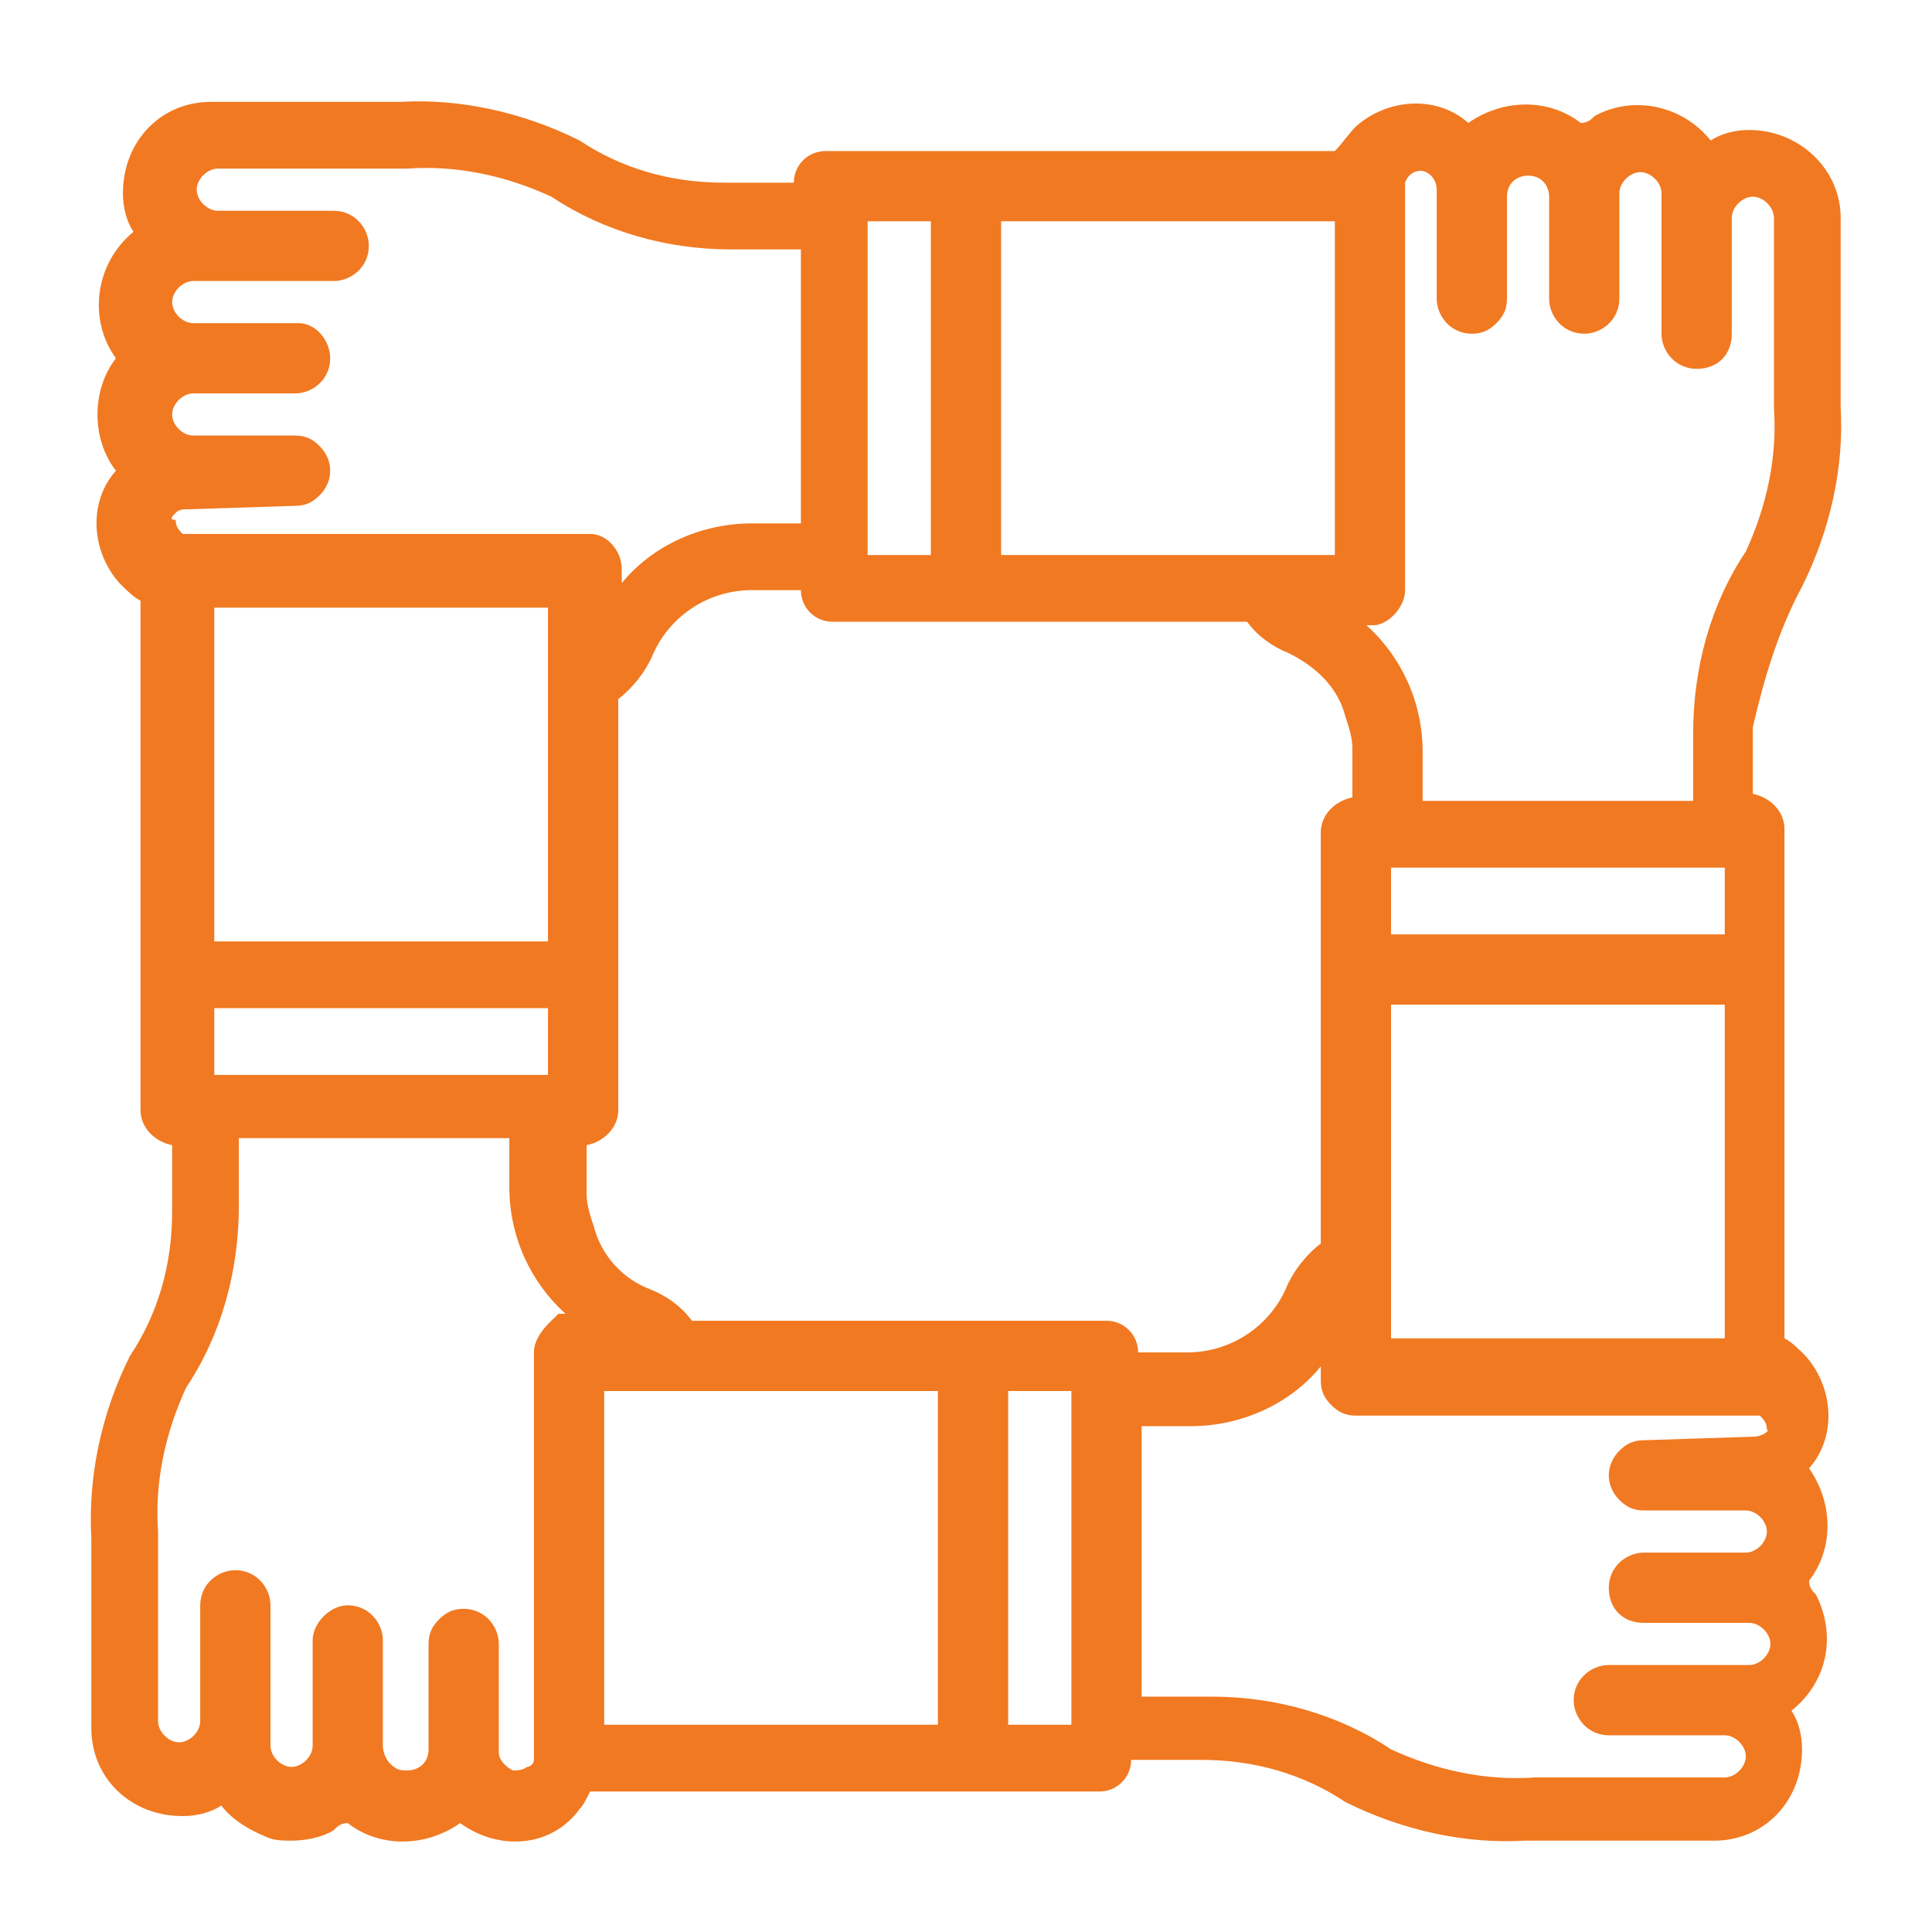 <?xml version="1.0" encoding="utf-8"?>
<!-- Generator: Adobe Illustrator 26.0.2, SVG Export Plug-In . SVG Version: 6.00 Build 0)  -->
<svg version="1.1" id="圖層_1" xmlns="http://www.w3.org/2000/svg" xmlns:xlink="http://www.w3.org/1999/xlink" x="0px" y="0px"
	 width="55px" height="55px" viewBox="0 0 55 55" style="enable-background:new 0 0 55 55;" xml:space="preserve">
<style type="text/css">
	.st0{fill:none;}
	.st1{fill:#F17921;}
</style>
<g id="Group_27897" transform="translate(-930 -3258)">
	<rect id="Rectangle_3723" x="930" y="3258" class="st0" width="55" height="55"/>
	<rect x="934" y="3262.9" class="st0" width="46" height="45.8"/>
	<g id="Group_27919">
		<path id="Path_39783" class="st1" d="M981.3,3274.7c0.8-1.6,1.2-3.4,1.1-5.1v-5.4c0-1.4-1.2-2.5-2.6-2.5c-0.4,0-0.8,0.1-1.1,0.3
			c-0.8-1-2.2-1.3-3.3-0.7c-0.1,0.1-0.2,0.2-0.4,0.2c-0.9-0.7-2.2-0.7-3.2,0c-0.9-0.8-2.3-0.7-3.2,0.1c-0.2,0.2-0.4,0.5-0.6,0.7
			h-14.5c-0.5,0-0.9,0.4-0.9,0.9h-2c-1.5,0-2.9-0.4-4.1-1.2c-1.6-0.8-3.4-1.2-5.1-1.1h-5.4c-1.4,0-2.5,1.1-2.5,2.6
			c0,0.4,0.1,0.8,0.3,1.1c-1.1,0.9-1.3,2.5-0.5,3.6c0,0,0,0,0,0c-0.7,0.9-0.7,2.3,0,3.2c-0.8,0.9-0.7,2.3,0.1,3.2
			c0.2,0.2,0.4,0.4,0.6,0.5v14.5c0,0.5,0.4,0.9,0.9,1v1.9c0,1.5-0.4,2.9-1.2,4.1c-0.8,1.6-1.2,3.4-1.1,5.2v5.4
			c0,1.4,1.1,2.5,2.6,2.5c0.4,0,0.8-0.1,1.1-0.3c0.3,0.4,0.8,0.7,1.3,0.9c0.2,0.1,0.5,0.1,0.7,0.1c0.4,0,0.9-0.1,1.2-0.3
			c0.1-0.1,0.2-0.2,0.4-0.2c0.9,0.7,2.2,0.7,3.2,0c1.1,0.8,2.6,0.7,3.4-0.4c0.1-0.1,0.2-0.3,0.3-0.5h14.5c0.5,0,0.9-0.4,0.9-0.9h2
			c1.5,0,2.9,0.4,4.1,1.2c1.6,0.8,3.4,1.2,5.1,1.1h5.4c1.4,0,2.5-1.1,2.5-2.6c0-0.4-0.1-0.8-0.3-1.1c1-0.8,1.3-2.1,0.7-3.3
			c-0.1-0.1-0.2-0.2-0.2-0.4c0.7-0.9,0.7-2.2,0-3.2c0.8-0.9,0.7-2.3-0.1-3.2c-0.2-0.2-0.4-0.4-0.6-0.5v-14.5c0-0.5-0.4-0.9-0.9-1
			v-1.9C980.2,3277.4,980.6,3276,981.3,3274.7 M960.5,3307.1h-1.8v-9.5h1.8V3307.1z M954.7,3264.3h1.8v9.5h-1.8V3264.3z
			 M956.7,3307.1h-9.5v-9.5h9.5V3307.1z M958.5,3264.3h9.5v9.5h-9.5V3264.3z M979.9,3298.9l-3.1,0.1c-0.3,0-0.5,0.1-0.7,0.3
			c-0.4,0.4-0.4,1,0,1.4c0.2,0.2,0.4,0.3,0.7,0.3l0,0h2.9c0.3,0,0.6,0.3,0.6,0.6c0,0.3-0.3,0.6-0.6,0.6c0,0,0,0,0,0h-2.9
			c-0.5,0-1,0.4-1,1s0.4,1,1,1h3c0.3,0,0.6,0.3,0.6,0.6c0,0.3-0.3,0.6-0.6,0.6h-4c-0.5,0-1,0.4-1,1c0,0.5,0.4,1,1,1l0,0h3.3
			c0.3,0,0.6,0.3,0.6,0.6c0,0.3-0.3,0.6-0.6,0.6h-5.4c-1.4,0.1-2.8-0.2-4.1-0.8c-1.5-1-3.3-1.5-5.1-1.5h-2v-7.7h1.4
			c1.4,0,2.8-0.6,3.7-1.7v0.4c0,0.3,0.1,0.5,0.3,0.7c0.2,0.2,0.4,0.3,0.7,0.3H980c0,0,0.1,0,0.1,0c0.1,0.1,0.2,0.2,0.2,0.4
			C980.4,3298.7,980.2,3298.9,979.9,3298.9C979.9,3298.9,979.9,3298.9,979.9,3298.9 M945.2,3296.5v11.5c0,0,0,0.1,0,0.1
			c0,0.1-0.1,0.2-0.2,0.2c-0.1,0.1-0.3,0.1-0.4,0.1c-0.2-0.1-0.4-0.3-0.4-0.5v-3.1c0-0.5-0.4-1-1-1l0,0c-0.3,0-0.5,0.1-0.7,0.3
			c-0.2,0.2-0.3,0.4-0.3,0.7v3c0,0.4-0.3,0.6-0.6,0.6c-0.2,0-0.3,0-0.5-0.2c-0.1-0.1-0.2-0.3-0.2-0.5v-3c0-0.5-0.4-1-1-1
			c0,0,0,0,0,0l0,0c-0.5,0-1,0.5-1,1v3c0,0.3-0.3,0.6-0.6,0.6c-0.3,0-0.6-0.3-0.6-0.6v-4c0-0.5-0.4-1-1-1c-0.5,0-1,0.4-1,1v3.3
			c0,0.3-0.3,0.6-0.6,0.6c-0.3,0-0.6-0.3-0.6-0.6v-5.4c-0.1-1.4,0.2-2.8,0.8-4.1c1-1.5,1.5-3.3,1.5-5.2v-1.9h7.7v1.4
			c0,1.4,0.6,2.7,1.6,3.6h-0.2C945.7,3295.6,945.2,3296,945.2,3296.5C945.2,3296.5,945.2,3296.5,945.2,3296.5 M935,3272.6
			c0.1-0.1,0.2-0.1,0.3-0.1l3.1-0.1c0.3,0,0.5-0.1,0.7-0.3c0.4-0.4,0.4-1,0-1.4c-0.2-0.2-0.4-0.3-0.7-0.3l0,0h-2.9
			c-0.3,0-0.6-0.3-0.6-0.6c0-0.3,0.3-0.6,0.6-0.6h2.9c0.5,0,1-0.4,1-1c0-0.5-0.4-1-0.9-1c0,0,0,0,0,0h-3c-0.3,0-0.6-0.3-0.6-0.6
			c0-0.3,0.3-0.6,0.6-0.6h4c0.5,0,1-0.4,1-1c0-0.5-0.4-1-1-1h-3.3c-0.3,0-0.6-0.3-0.6-0.6s0.3-0.6,0.6-0.6h5.4
			c1.4-0.1,2.8,0.2,4.1,0.8c1.5,1,3.3,1.5,5.1,1.5h2v7.8h-1.4c-1.4,0-2.8,0.6-3.7,1.7v-0.4c0-0.5-0.4-1-0.9-1c0,0,0,0,0,0h-11.5
			c0,0-0.1,0-0.1,0c-0.1-0.1-0.2-0.2-0.2-0.4C934.8,3272.8,934.9,3272.7,935,3272.6 M936.1,3275.3h9.5v9.5h-9.5L936.1,3275.3z
			 M945.6,3288.6h-9.5v-1.9h9.5L945.6,3288.6z M946.9,3292.9c-0.1-0.3-0.2-0.6-0.2-0.9v-1.4c0.5-0.1,0.9-0.5,0.9-1v-11.7
			c0.4-0.3,0.8-0.8,1-1.3c0.5-1.1,1.6-1.8,2.8-1.8h1.4c0,0.5,0.4,0.9,0.9,0.9h11.8c0.3,0.4,0.7,0.7,1.2,0.9c0.8,0.4,1.4,1,1.6,1.8
			c0.1,0.3,0.2,0.6,0.2,0.9v1.4c-0.5,0.1-0.9,0.5-0.9,1v11.7c-0.4,0.3-0.8,0.8-1,1.3c-0.5,1.1-1.6,1.8-2.8,1.8h-1.4
			c0-0.5-0.4-0.9-0.9-0.9h-11.8c-0.3-0.4-0.7-0.7-1.2-0.9C947.7,3294.4,947.1,3293.7,946.9,3292.9 M970,3274.8v-11.5
			c0,0,0-0.1,0-0.1c0.1-0.3,0.4-0.4,0.6-0.3c0.2,0.1,0.3,0.3,0.3,0.5v3.1c0,0.5,0.4,1,1,1l0,0l0,0c0.3,0,0.5-0.1,0.7-0.3
			c0.2-0.2,0.3-0.4,0.3-0.7v-2.9c0-0.4,0.3-0.6,0.6-0.6c0.4,0,0.6,0.3,0.6,0.6v2.9c0,0.5,0.4,1,1,1c0.5,0,1-0.4,1-1l0,0v-3
			c0-0.3,0.3-0.6,0.6-0.6c0.3,0,0.6,0.3,0.6,0.6v4c0,0.5,0.4,1,1,1s1-0.4,1-1l0,0v-3.3c0-0.3,0.3-0.6,0.6-0.6s0.6,0.3,0.6,0.6v5.4
			c0.1,1.4-0.2,2.8-0.8,4.1c-1,1.5-1.5,3.3-1.5,5.2v1.9h-7.7v-1.4c0-1.4-0.6-2.7-1.6-3.6h0.2C969.5,3275.8,970,3275.3,970,3274.8
			C970,3274.8,970,3274.8,970,3274.8 M979.1,3296.1h-9.5v-9.5h9.5V3296.1z M969.6,3282.7h9.5v1.9h-9.5V3282.7z"/>
	</g>
</g>
</svg>
